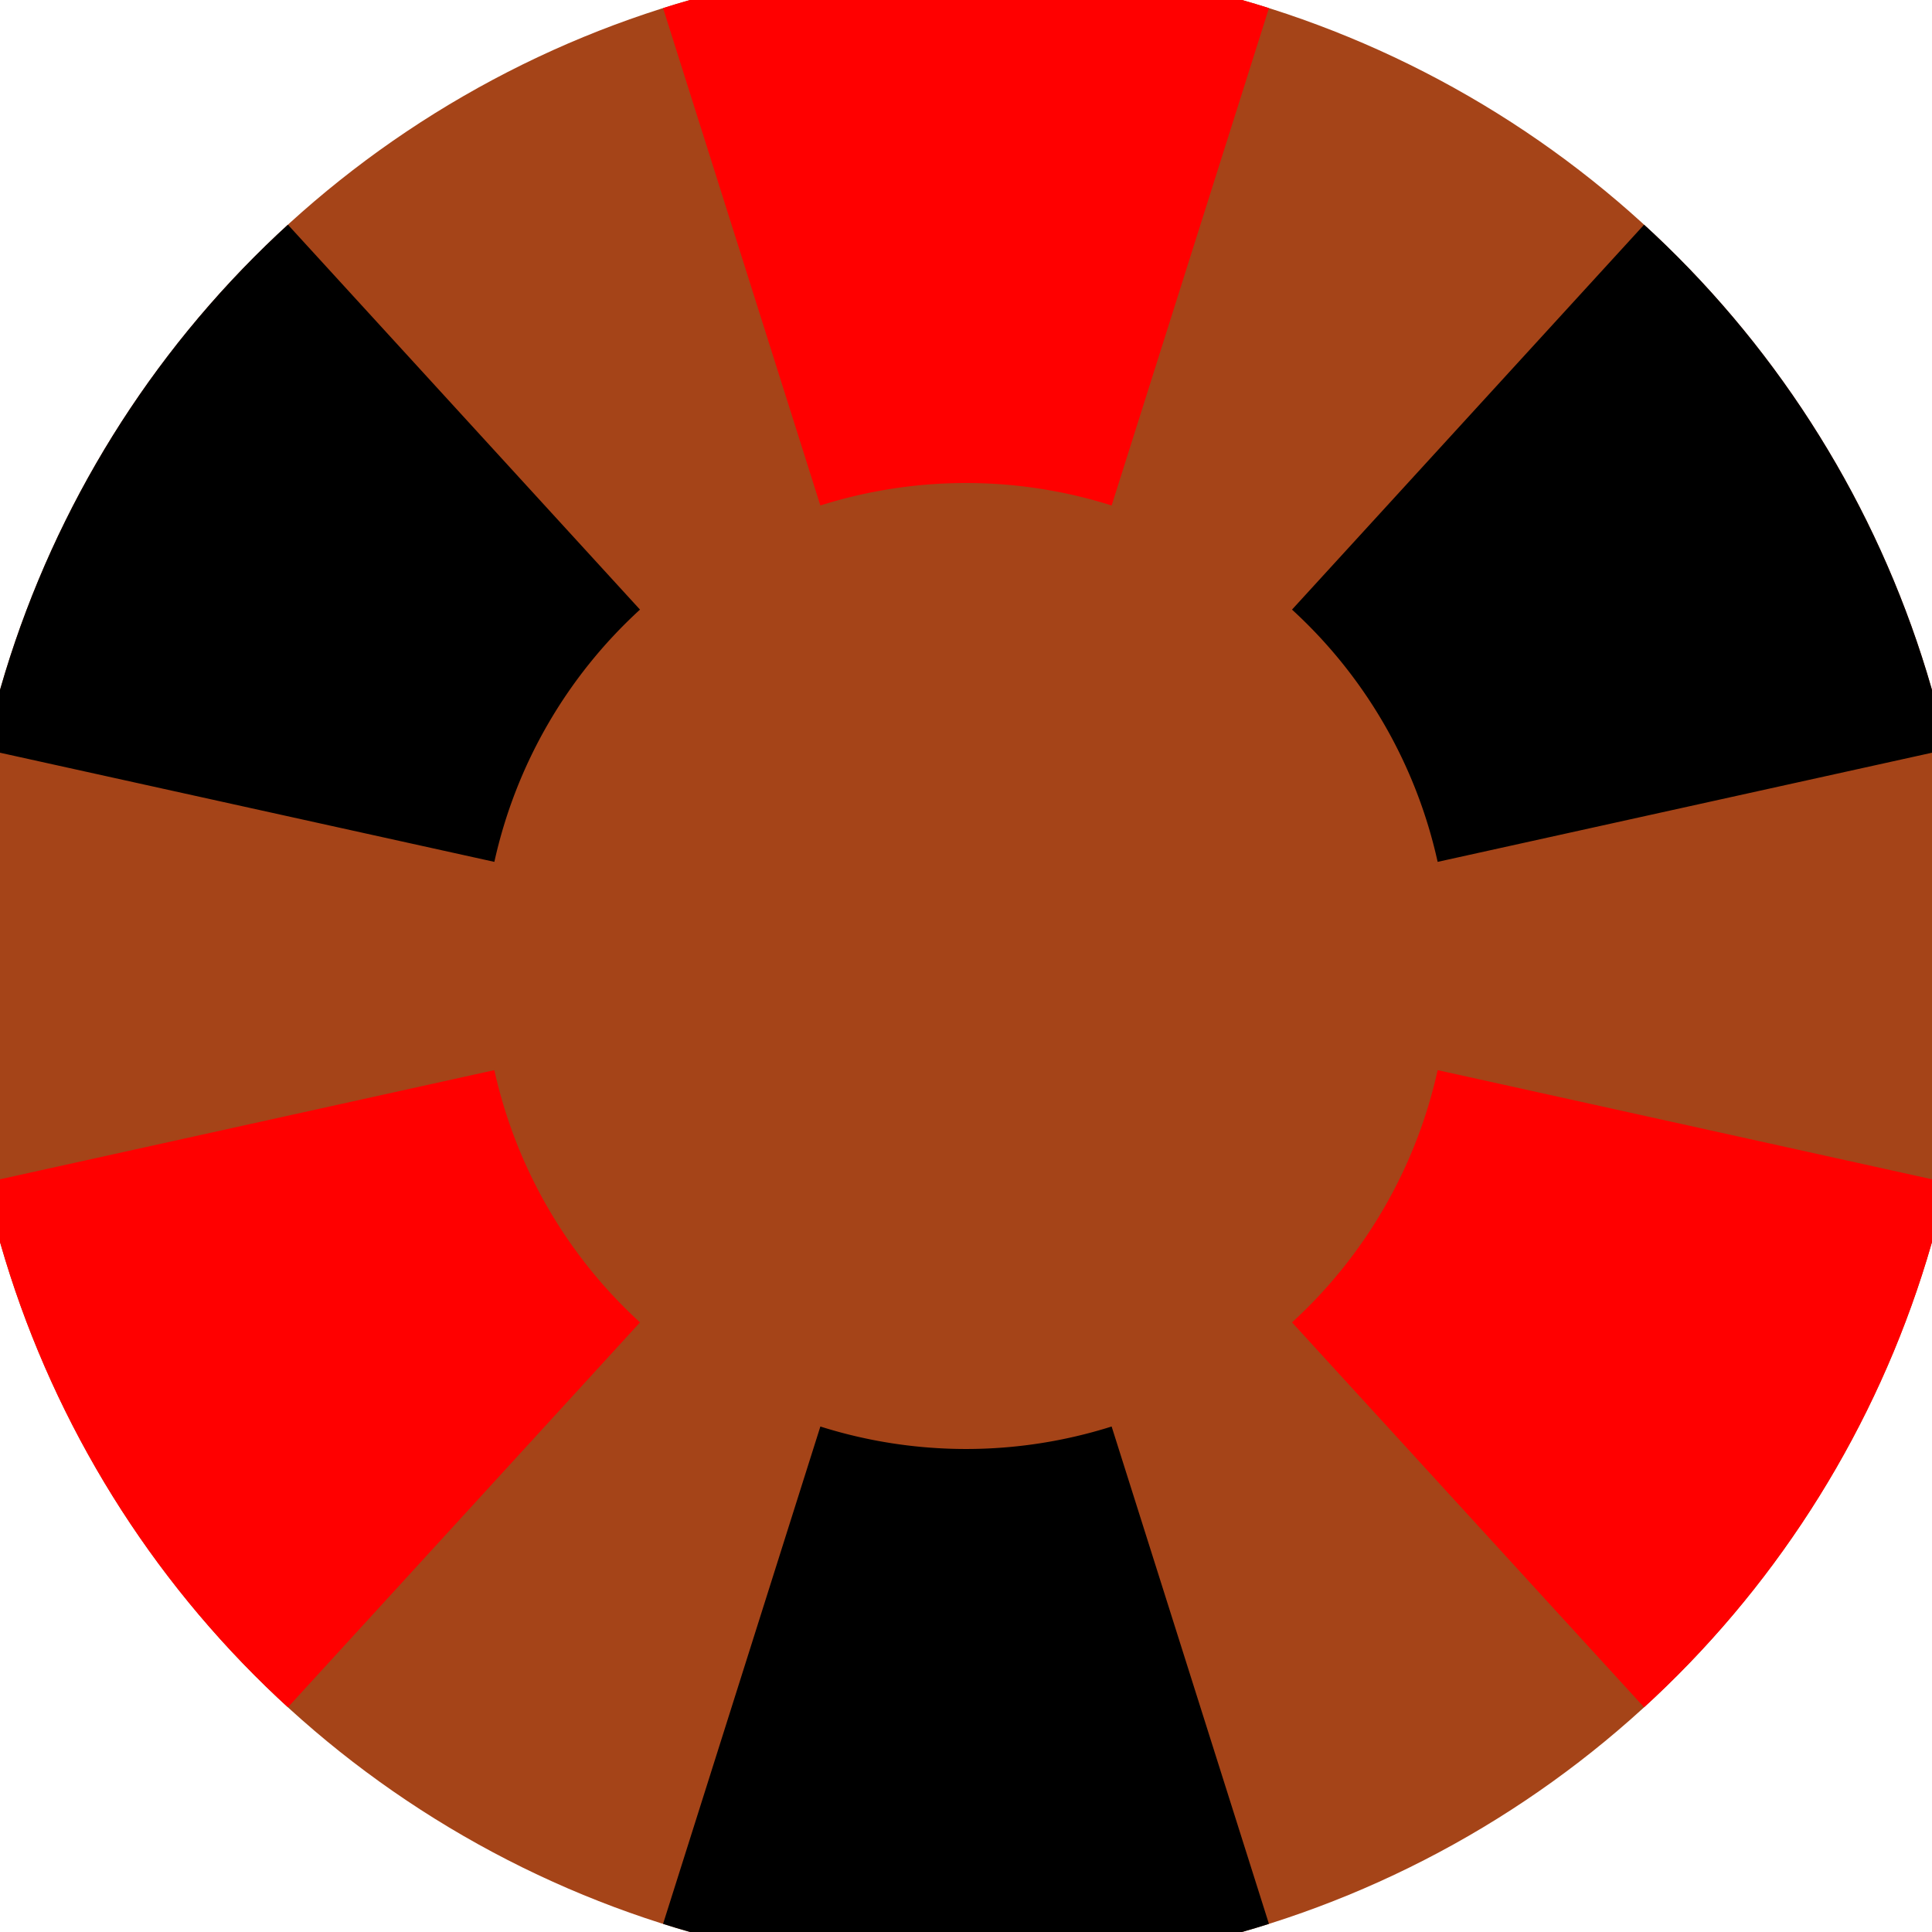 <svg xmlns="http://www.w3.org/2000/svg" width="128" height="128" viewBox="0 0 100 100" shape-rendering="geometricPrecision">
                            <defs>
                                <clipPath id="clip">
                                    <circle cx="50" cy="50" r="52" />
                                    <!--<rect x="0" y="0" width="100" height="100"/>-->
                                </clipPath>
                            </defs>
                            <g transform="rotate(0 50 50)">
                            <rect x="0" y="0" width="100" height="100" fill="#a54418" clip-path="url(#clip)"/><path d="M 80.154 -45.345
                               L 19.846 -45.345
                               L 42.462 26.164
                               A 25 25 0 0 1 57.538 26.164 ZM 117.495 123.787
                               L 147.648 71.559
                               L 74.412 55.39
                               A 25 25 0 0 1 66.874 68.447 ZM -47.648 71.559
                               L -17.495 123.787
                               L 33.126 68.447
                               A 25 25 0 0 1 25.588 55.39 Z" fill="#ff0000" clip-path="url(#clip)"/><path d="M 19.846 145.345
                               L 80.154 145.345
                               L 57.538 73.836
                               A 25 25 0 0 1 42.462 73.836 ZM -17.495 -23.787
                               L -47.648 28.441
                               L 25.588 44.61
                               A 25 25 0 0 1 33.126 31.553 ZM 147.648 28.441
                               L 117.495 -23.787
                               L 66.874 31.553
                               A 25 25 0 0 1 74.412 44.61 Z" fill="#000000" clip-path="url(#clip)"/></g></svg>